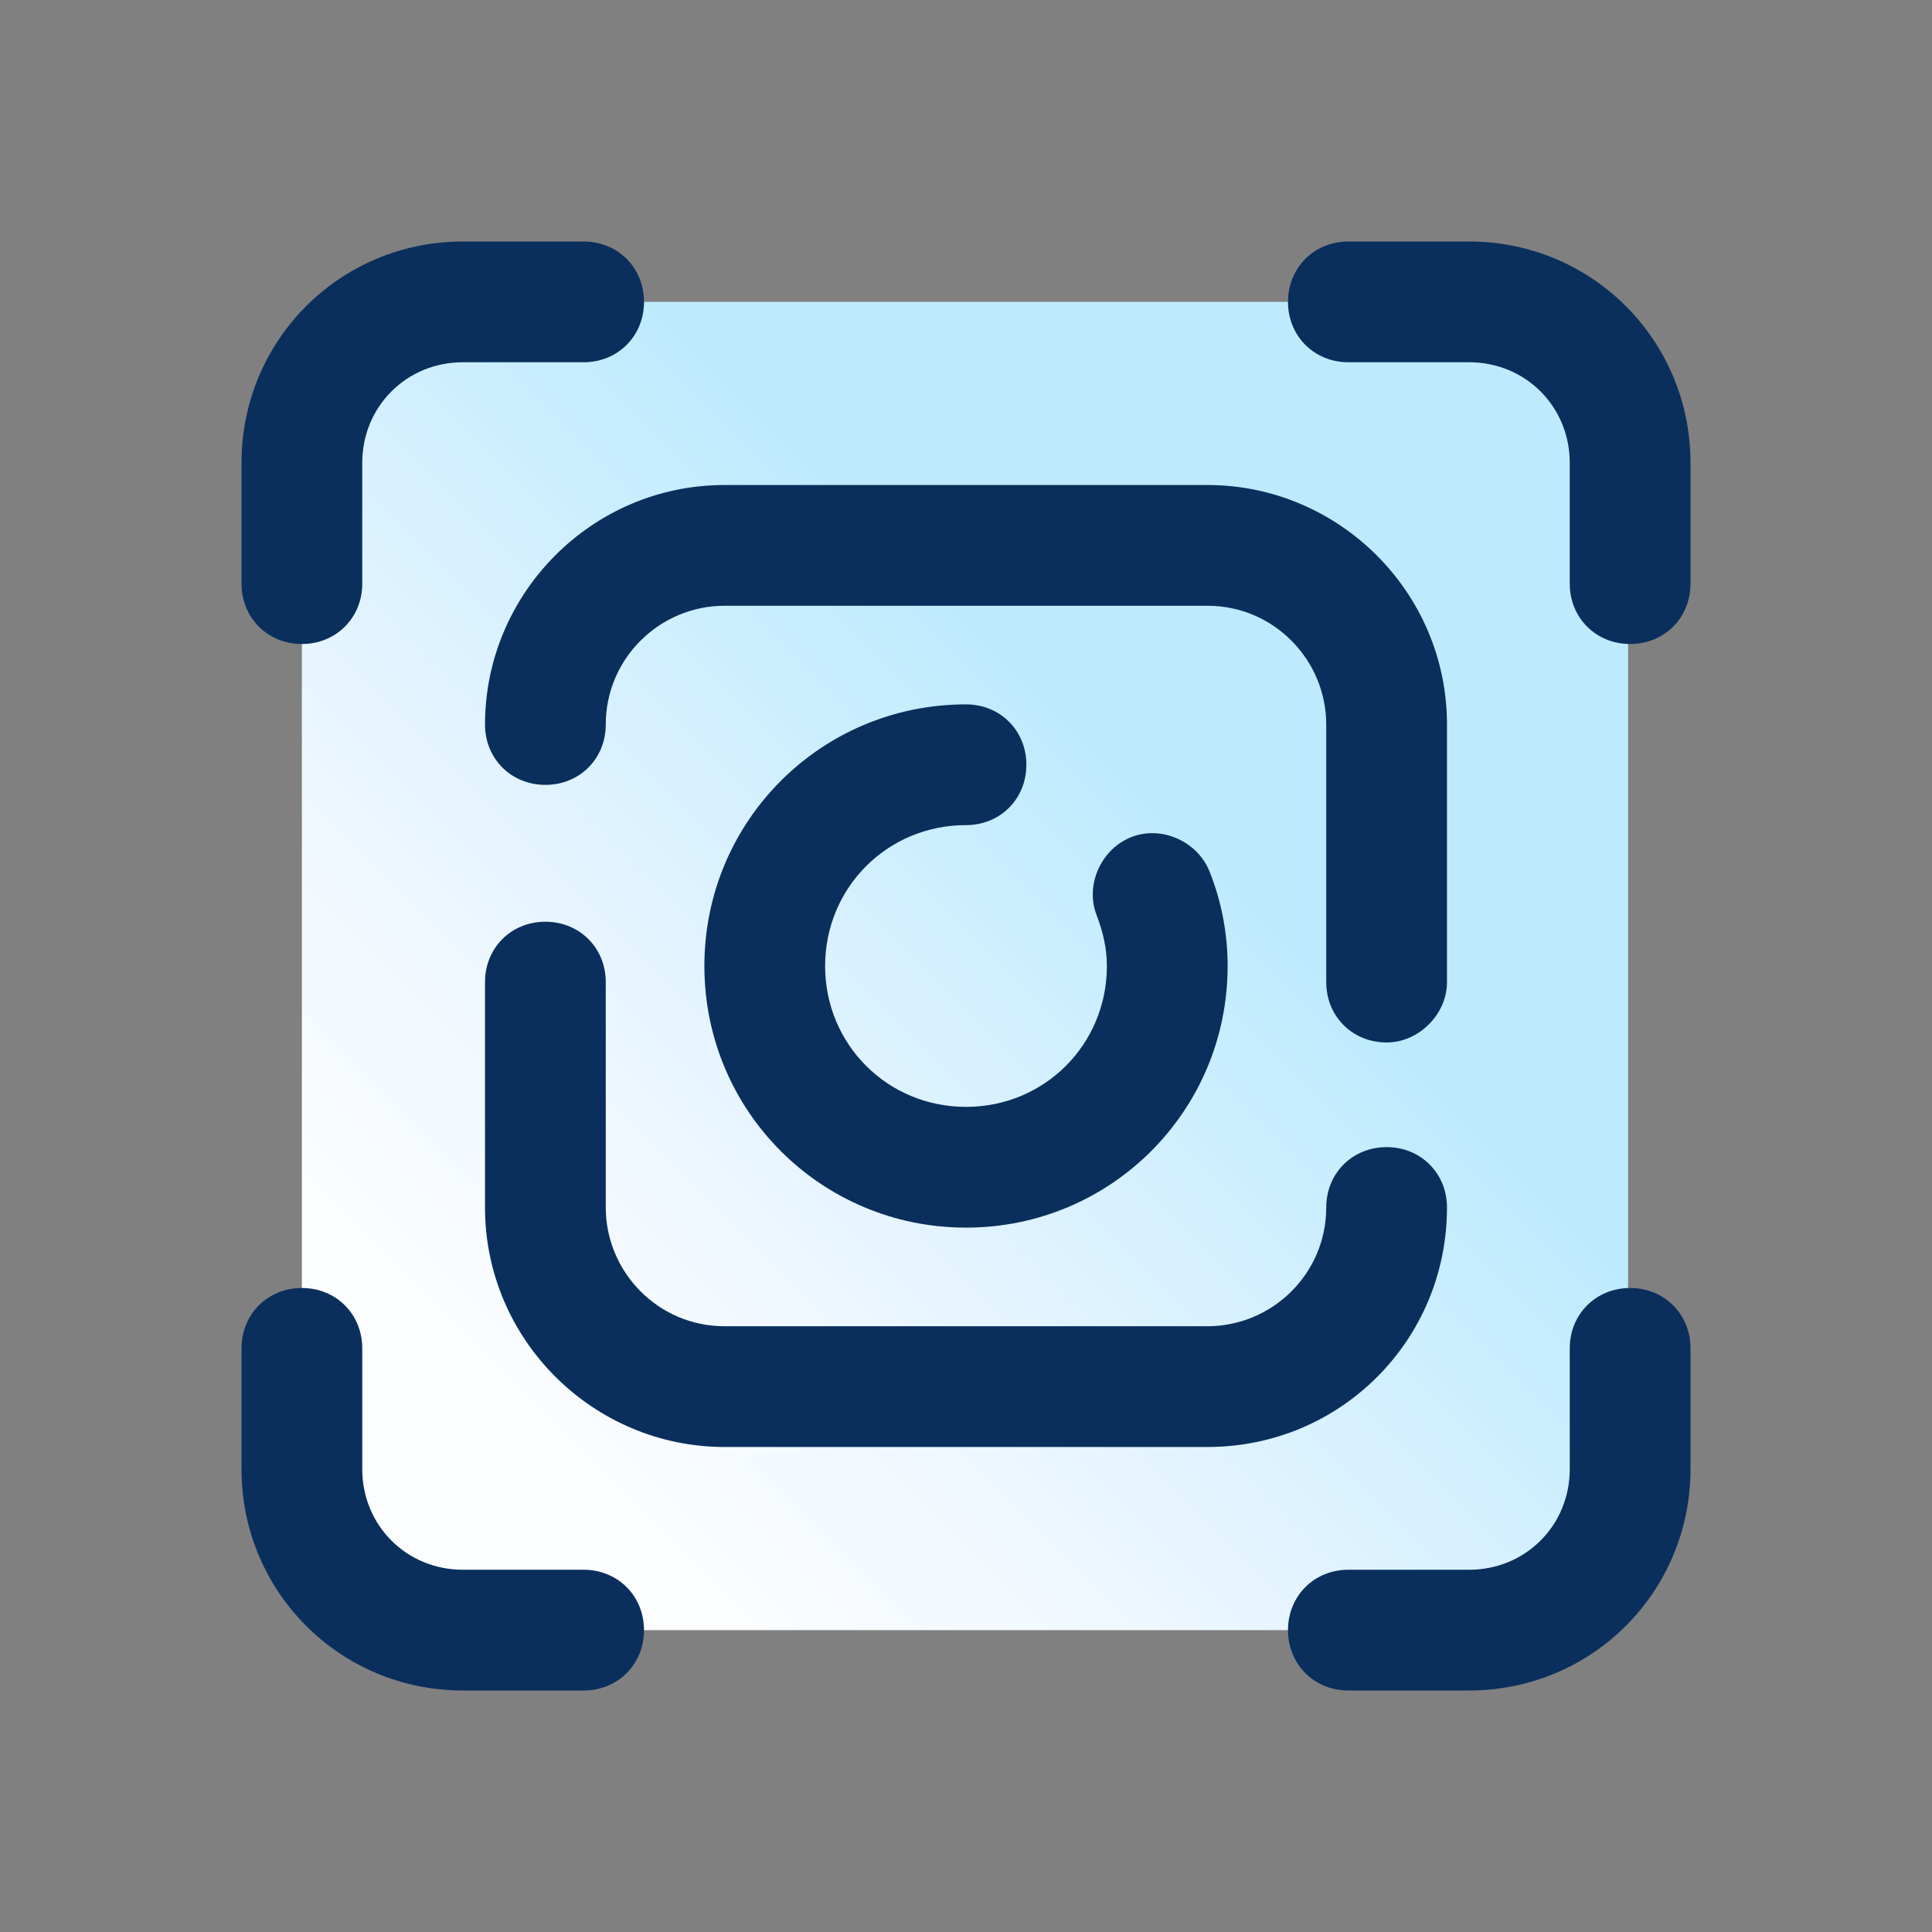 <svg xmlns="http://www.w3.org/2000/svg" xmlns:xlink="http://www.w3.org/1999/xlink" id="Layer_1" x="0px" y="0px" viewBox="0 0 96 96" style="enable-background:new 0 0 96 96;" xml:space="preserve"><rect x="0" y="0" width="96" height="96" fill="#808080" stroke="none"/><style type="text/css">	.st0{fill:url(#SVGID_1_);}	.st1{fill:#0A2F5C;}</style><g>			<linearGradient id="SVGID_1_" gradientUnits="userSpaceOnUse" x1="-209.336" y1="381.32" x2="-240.705" y2="412.689" gradientTransform="matrix(2 0 0 2 498 -746)">		<stop offset="0.362" style="stop-color:#BDEBFD"></stop>		<stop offset="0.525" style="stop-color:#D6F0FF"></stop>		<stop offset="0.687" style="stop-color:#EEF7FF"></stop>		<stop offset="0.846" style="stop-color:#FBFDFF"></stop>	</linearGradient>	<path class="st0" d="M75.5,81h-55c-3.1,0-5.5-2.5-5.5-5.5v-55c0-3.1,2.5-5.5,5.5-5.5h54.9c3.1,0,5.5,2.5,5.5,5.5v54.9   C81,78.5,78.5,81,75.5,81z"></path>	<g>		<path class="st1" d="M81,32c-1.7,0-3-1.3-3-3v-6c0-2.8-2.2-5-5-5h-6c-1.7,0-3-1.3-3-3s1.3-3,3-3h6c6.1,0,11,4.9,11,11v6    C84,30.7,82.7,32,81,32z"></path>	</g>	<g>		<path class="st1" d="M15,32c-1.7,0-3-1.3-3-3v-6c0-6.1,4.9-11,11-11h6c1.7,0,3,1.3,3,3s-1.3,3-3,3h-6c-2.8,0-5,2.2-5,5v6    C18,30.7,16.7,32,15,32z"></path>	</g>	<g>		<path class="st1" d="M73,84h-6c-1.7,0-3-1.3-3-3s1.3-3,3-3h6c2.8,0,5-2.2,5-5v-6c0-1.7,1.3-3,3-3s3,1.3,3,3v6    C84,79.1,79.1,84,73,84z"></path>	</g>	<g>		<path class="st1" d="M29,84h-6c-6.1,0-11-4.9-11-11v-6c0-1.7,1.3-3,3-3s3,1.3,3,3v6c0,2.8,2.2,5,5,5h6c1.7,0,3,1.3,3,3    S30.7,84,29,84z"></path>	</g>	<g>		<path class="st1" d="M48,61c-7.2,0-13-5.8-13-13s5.8-13,13-13c1.7,0,3,1.3,3,3s-1.3,3-3,3c-3.9,0-7,3.1-7,7s3.1,7,7,7s7-3.1,7-7    c0-0.9-0.2-1.7-0.5-2.5c-0.6-1.5,0.2-3.3,1.7-3.9c1.5-0.6,3.3,0.2,3.9,1.7c0.6,1.5,0.9,3.1,0.9,4.7C61,55.2,55.2,61,48,61z"></path>	</g>	<g>		<path class="st1" d="M60,71.9H36c-6.5,0-11.9-5.3-11.9-11.9V48.8c0-1.7,1.3-3,3-3s3,1.3,3,3V60c0,3.2,2.6,5.9,5.9,5.9h24    c3.2,0,5.9-2.6,5.9-5.9c0-1.7,1.3-3,3-3s3,1.3,3,3C71.9,66.6,66.6,71.9,60,71.9z"></path>	</g>	<g>		<path class="st1" d="M68.9,51.8c-1.7,0-3-1.3-3-3V36c0-3.2-2.6-5.9-5.9-5.9H36c-3.2,0-5.9,2.6-5.9,5.9c0,1.7-1.3,3-3,3s-3-1.3-3-3    c0-6.5,5.3-11.9,11.9-11.9h24c6.5,0,11.9,5.3,11.9,11.9v12.8C71.9,50.4,70.5,51.8,68.9,51.8z"></path>	</g></g></svg>